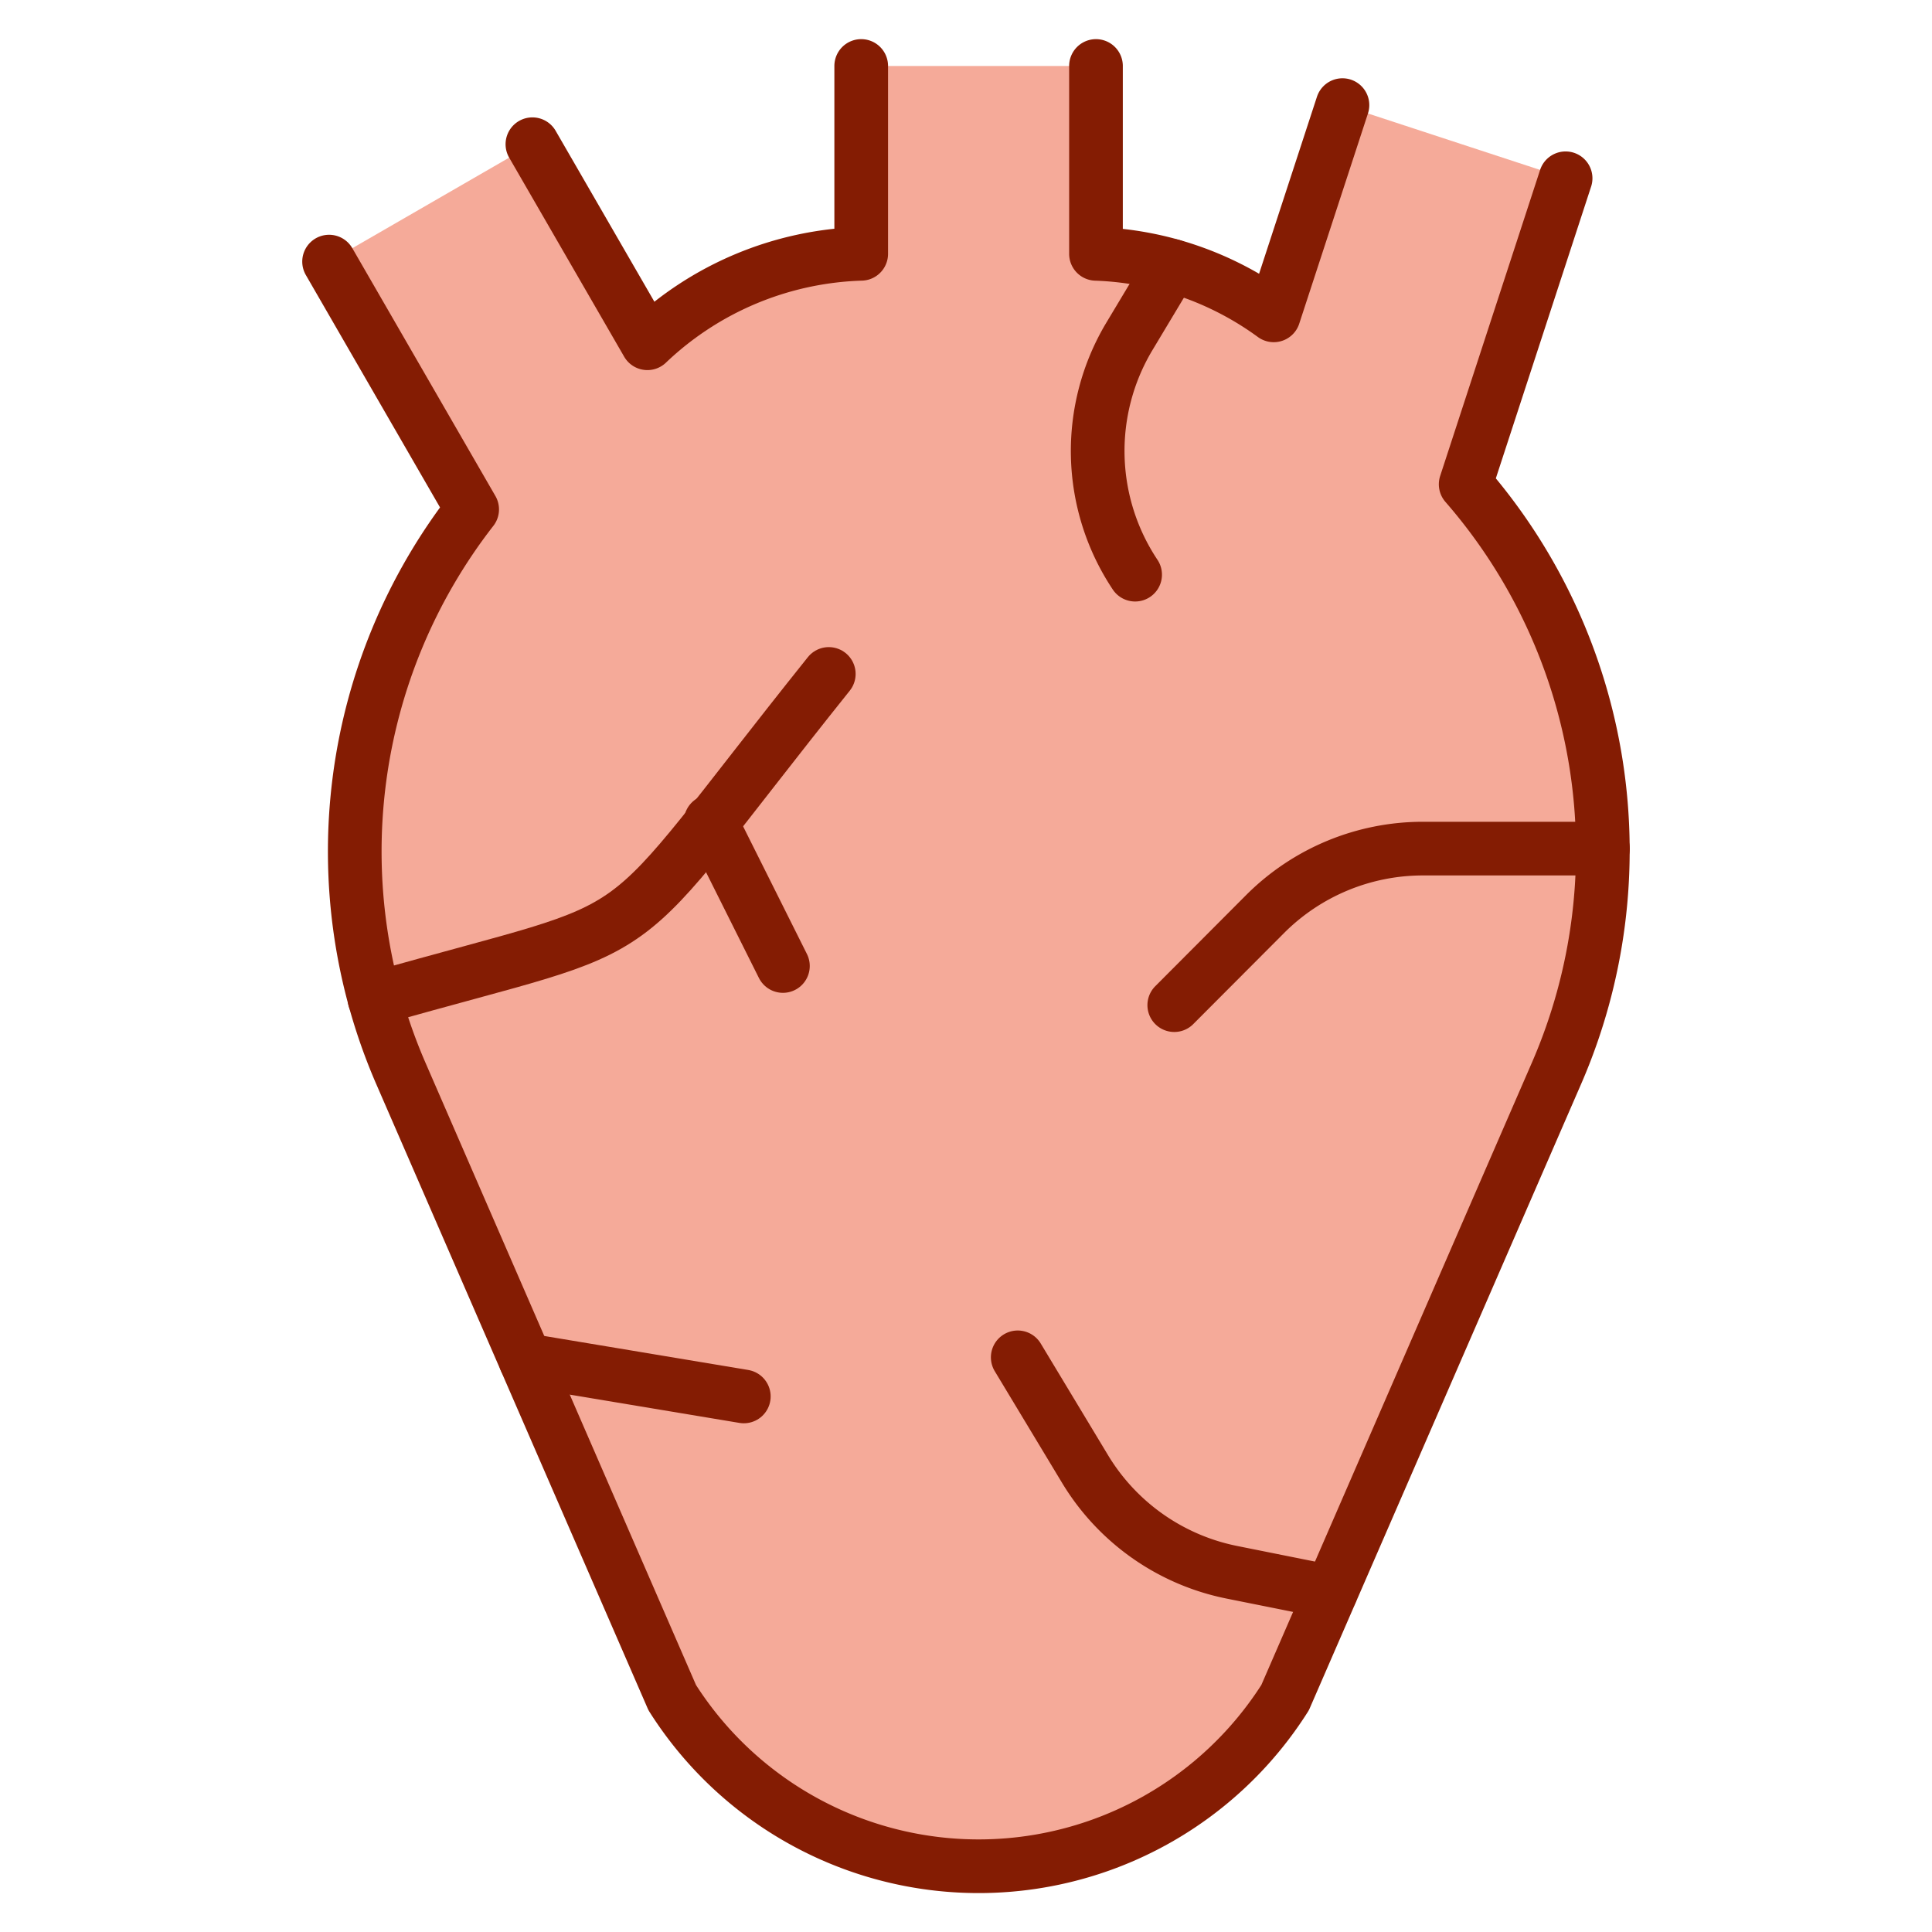 <?xml version="1.0" encoding="UTF-8"?> <svg xmlns="http://www.w3.org/2000/svg" viewBox="-0.75 -0.75 54 54" id="Medical-Specialty-Heart--Streamline-Ultimate.svg_673ba70698fd6" height="54" width="54"><desc>Medical Specialty Heart Streamline Icon: https://streamlinehq.com</desc><defs></defs><title>medical-specialty-heart</title><path d="m36.772 2.188 -1.921 5.876a8.94 8.94 0 0 0 -4.968 -1.719V1.094h-6.562v5.25a9.058 9.058 0 0 0 -5.976 2.5L14.131 3.281 8.448 6.562 12.447 13.488a15.571 15.571 0 0 0 -1.999 15.75l7.591 17.461a10.139 10.139 0 0 0 17.13 0l7.591 -17.461a15.595 15.595 0 0 0 -2.544 -16.452l2.793 -8.553Z" fill="#f5aa99" stroke-width="1.5"></path><path d="M26.663 43.312c-7.405 0 -13.869 -7.875 -17.461 -19.639a15.354 15.354 0 0 0 1.245 5.567l7.591 17.461a10.139 10.139 0 0 0 17.13 0l7.591 -17.461a15.479 15.479 0 0 0 1.216 -5.077C40.355 35.656 33.965 43.312 26.663 43.312Z" fill="#f5aa99" stroke-width="1.5"></path><path d="M8.448 6.562 12.447 13.488a15.571 15.571 0 0 0 -1.999 15.75l7.591 17.461a10.139 10.139 0 0 0 17.13 0l7.591 -17.461a15.595 15.595 0 0 0 -2.544 -16.452l2.793 -8.553" fill="none" stroke="#841c03" stroke-linecap="round" stroke-linejoin="round" stroke-width="1.5"></path><path d="M23.321 1.094v5.25a9.058 9.058 0 0 0 -5.976 2.5L14.131 3.281" fill="none" stroke="#841c03" stroke-linecap="round" stroke-linejoin="round" stroke-width="1.5"></path><path d="m36.772 2.188 -1.921 5.876a8.94 8.94 0 0 0 -4.968 -1.719V1.094" fill="none" stroke="#841c03" stroke-linecap="round" stroke-linejoin="round" stroke-width="1.5"></path><path d="M9.717 27.169c8.339 -2.382 6.195 -0.954 12.698 -9.082" fill="none" stroke="#841c03" stroke-linecap="round" stroke-linejoin="round" stroke-width="1.5"></path><path d="M19.114 22.212 21.133 26.25" fill="none" stroke="#841c03" stroke-linecap="round" stroke-linejoin="round" stroke-width="1.5"></path><path d="m32.001 6.678 -1.181 1.969A6.232 6.232 0 0 0 30.977 15.312" fill="none" stroke="#841c03" stroke-linecap="round" stroke-linejoin="round" stroke-width="1.5"></path><path d="M44.052 22.969h-5.031a6.232 6.232 0 0 0 -4.406 1.824L32.071 27.344" fill="none" stroke="#841c03" stroke-linecap="round" stroke-linejoin="round" stroke-width="1.5"></path><path d="m36.446 43.75 -2.758 -0.553a6.223 6.223 0 0 1 -4.121 -2.905L27.696 37.188" fill="none" stroke="#841c03" stroke-linecap="round" stroke-linejoin="round" stroke-width="1.5"></path><path d="m13.939 37.264 6.101 1.017" fill="none" stroke="#841c03" stroke-linecap="round" stroke-linejoin="round" stroke-width="1.5"></path></svg> 